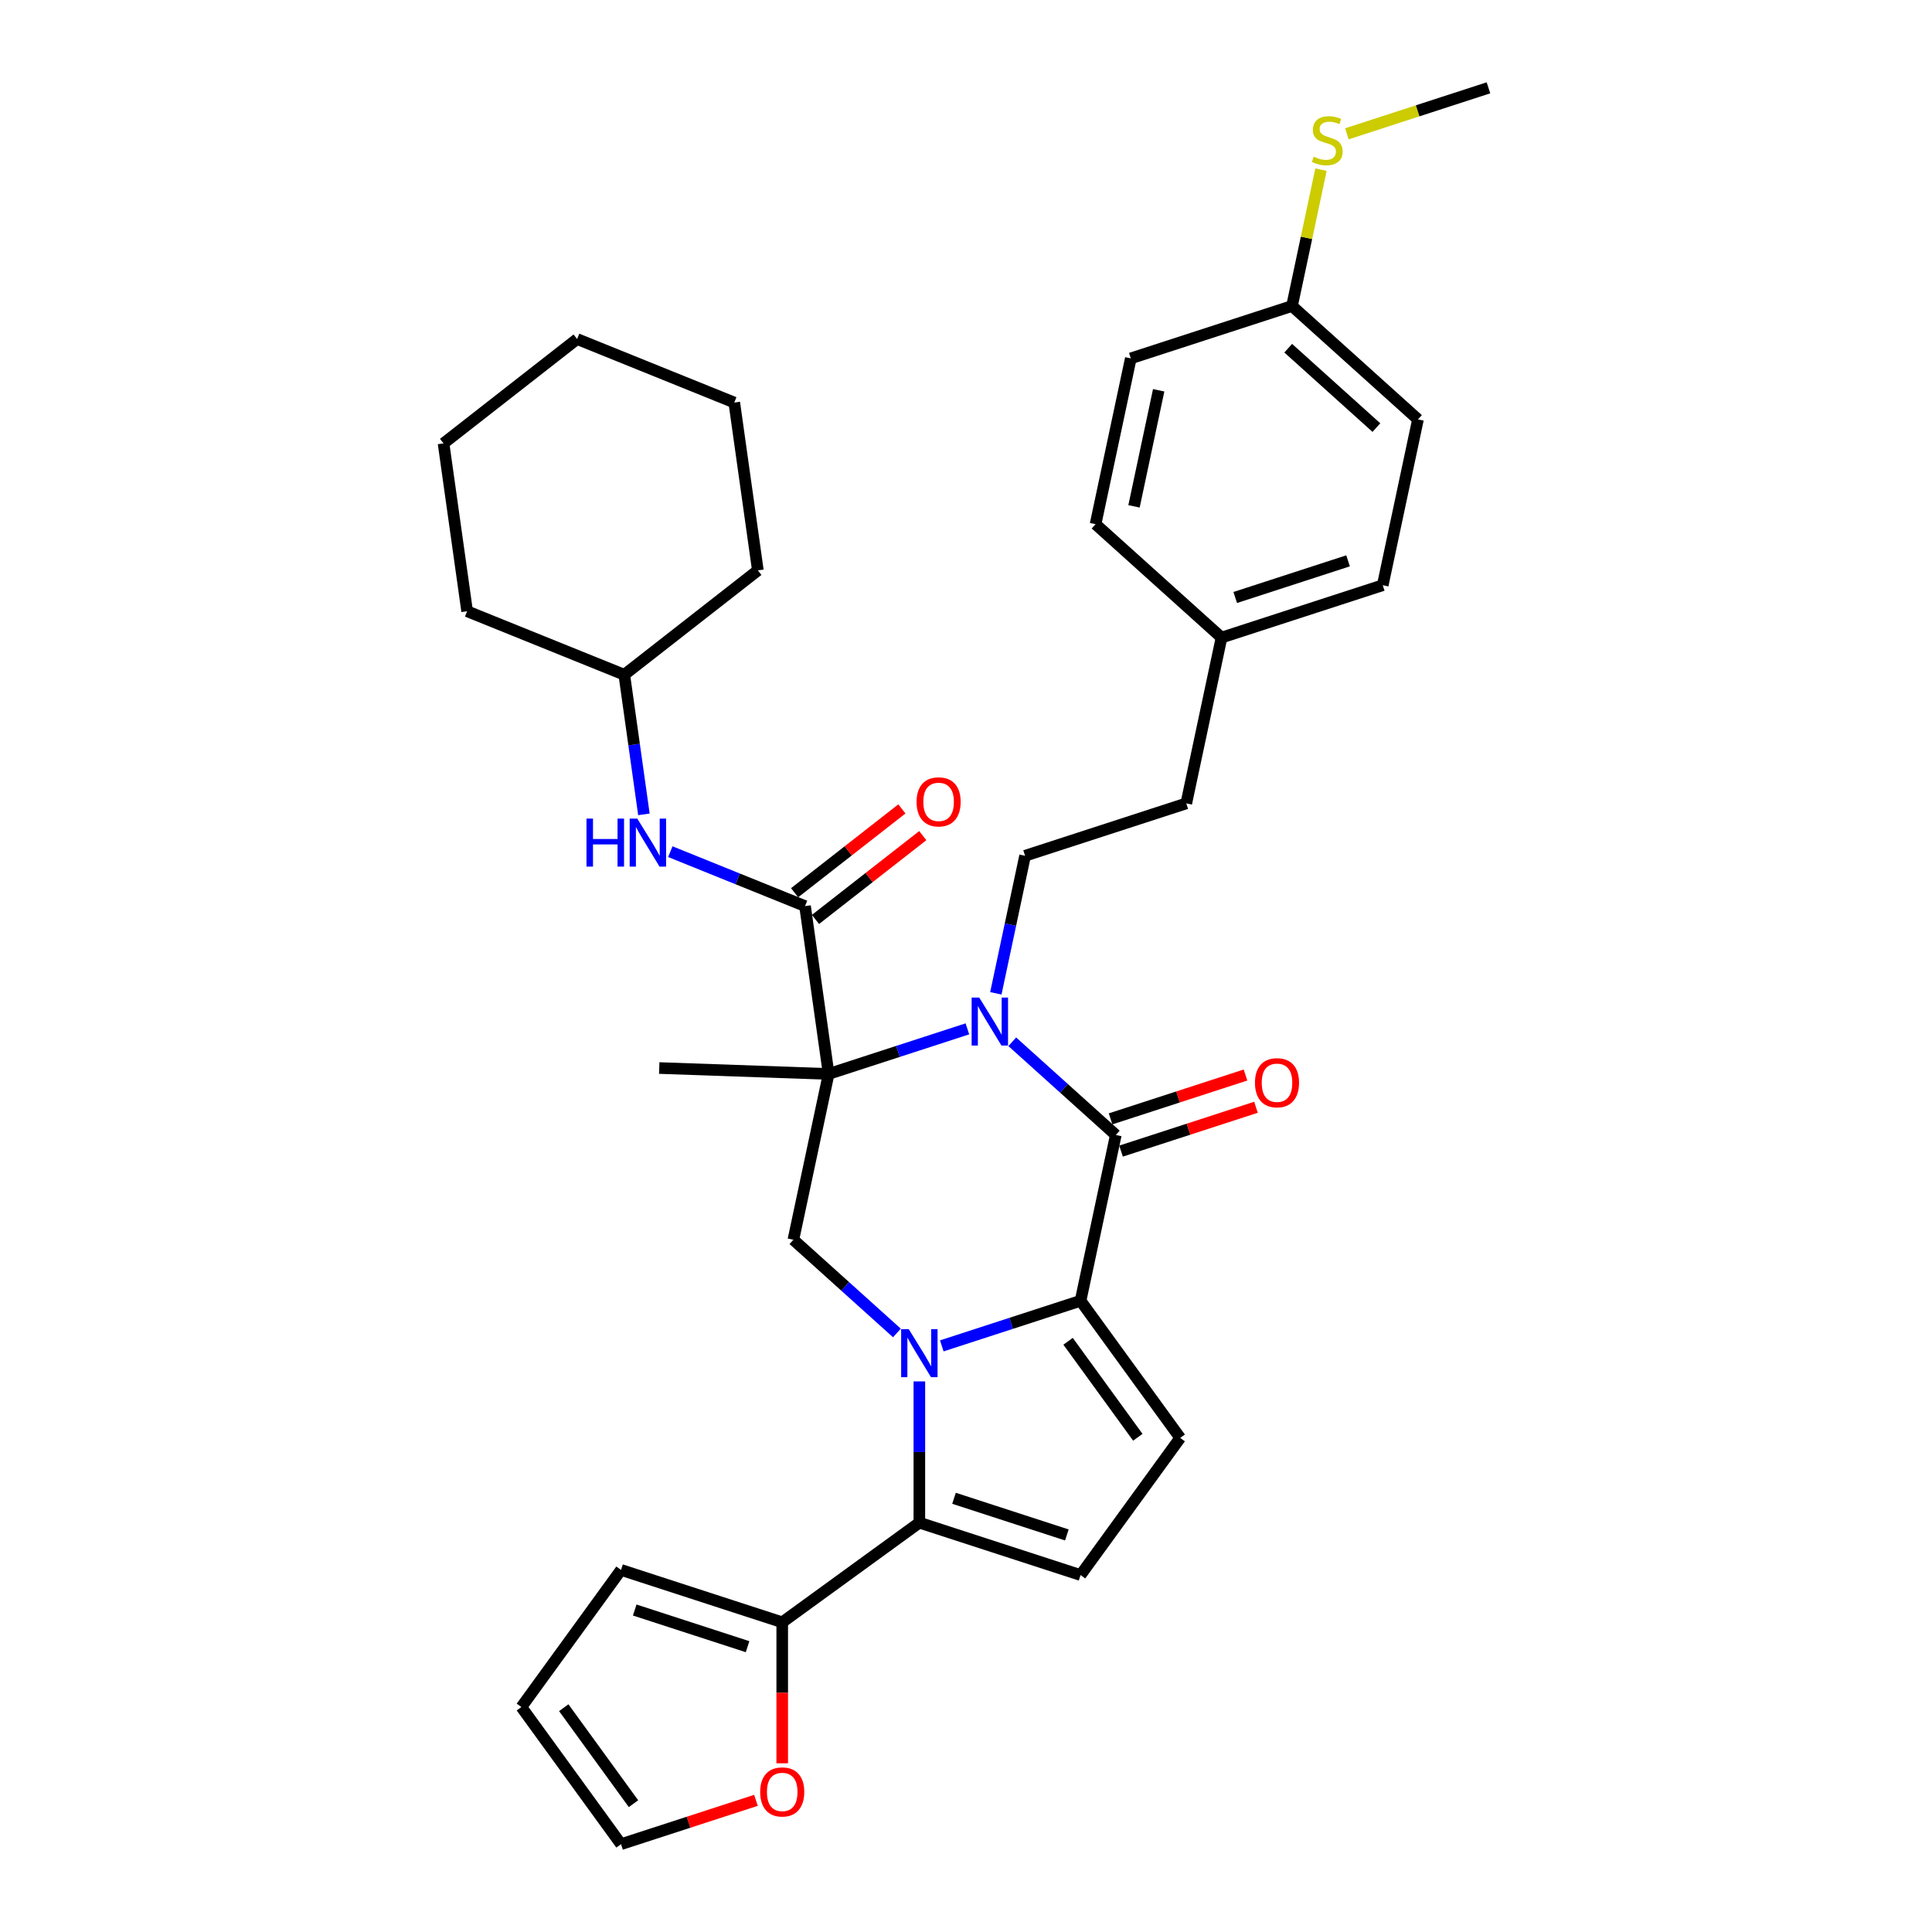 <?xml version='1.0' encoding='iso-8859-1'?>
<svg version='1.1' baseProfile='full'
              xmlns='http://www.w3.org/2000/svg'
                      xmlns:rdkit='http://www.rdkit.org/xml'
                      xmlns:xlink='http://www.w3.org/1999/xlink'
                  xml:space='preserve'
width='1000px' height='1000px' viewBox='0 0 1000 1000'>
<!-- END OF HEADER -->
<rect style='opacity:1.0;fill:#FFFFFF;stroke:none' width='1000' height='1000' x='0' y='0'> </rect>
<path class='bond-2' d='M 487.473,696.622 L 523.385,684.954' style='fill:none;fill-rule:evenodd;stroke:#0000FF;stroke-width:6px;stroke-linecap:butt;stroke-linejoin:miter;stroke-opacity:1' />
<path class='bond-2' d='M 523.385,684.954 L 559.297,673.285' style='fill:none;fill-rule:evenodd;stroke:#000000;stroke-width:6px;stroke-linecap:butt;stroke-linejoin:miter;stroke-opacity:1' />
<path class='bond-4' d='M 475.857,715.013 L 475.857,751.572' style='fill:none;fill-rule:evenodd;stroke:#0000FF;stroke-width:6px;stroke-linecap:butt;stroke-linejoin:miter;stroke-opacity:1' />
<path class='bond-4' d='M 475.857,751.572 L 475.857,788.131' style='fill:none;fill-rule:evenodd;stroke:#000000;stroke-width:6px;stroke-linecap:butt;stroke-linejoin:miter;stroke-opacity:1' />
<path class='bond-6' d='M 464.241,689.938 L 437.449,665.814' style='fill:none;fill-rule:evenodd;stroke:#0000FF;stroke-width:6px;stroke-linecap:butt;stroke-linejoin:miter;stroke-opacity:1' />
<path class='bond-6' d='M 437.449,665.814 L 410.657,641.691' style='fill:none;fill-rule:evenodd;stroke:#000000;stroke-width:6px;stroke-linecap:butt;stroke-linejoin:miter;stroke-opacity:1' />
<path class='bond-0' d='M 428.898,555.874 L 410.657,641.691' style='fill:none;fill-rule:evenodd;stroke:#000000;stroke-width:6px;stroke-linecap:butt;stroke-linejoin:miter;stroke-opacity:1' />
<path class='bond-1' d='M 428.898,555.874 L 464.81,544.205' style='fill:none;fill-rule:evenodd;stroke:#000000;stroke-width:6px;stroke-linecap:butt;stroke-linejoin:miter;stroke-opacity:1' />
<path class='bond-1' d='M 464.81,544.205 L 500.723,532.537' style='fill:none;fill-rule:evenodd;stroke:#0000FF;stroke-width:6px;stroke-linecap:butt;stroke-linejoin:miter;stroke-opacity:1' />
<path class='bond-5' d='M 428.898,555.874 L 416.688,468.994' style='fill:none;fill-rule:evenodd;stroke:#000000;stroke-width:6px;stroke-linecap:butt;stroke-linejoin:miter;stroke-opacity:1' />
<path class='bond-18' d='M 428.898,555.874 L 341.218,552.812' style='fill:none;fill-rule:evenodd;stroke:#000000;stroke-width:6px;stroke-linecap:butt;stroke-linejoin:miter;stroke-opacity:1' />
<path class='bond-10' d='M 515.445,514.146 L 523.013,478.546' style='fill:none;fill-rule:evenodd;stroke:#0000FF;stroke-width:6px;stroke-linecap:butt;stroke-linejoin:miter;stroke-opacity:1' />
<path class='bond-10' d='M 523.013,478.546 L 530.58,442.946' style='fill:none;fill-rule:evenodd;stroke:#000000;stroke-width:6px;stroke-linecap:butt;stroke-linejoin:miter;stroke-opacity:1' />
<path class='bond-35' d='M 523.955,539.222 L 550.746,563.345' style='fill:none;fill-rule:evenodd;stroke:#0000FF;stroke-width:6px;stroke-linecap:butt;stroke-linejoin:miter;stroke-opacity:1' />
<path class='bond-35' d='M 550.746,563.345 L 577.538,587.468' style='fill:none;fill-rule:evenodd;stroke:#000000;stroke-width:6px;stroke-linecap:butt;stroke-linejoin:miter;stroke-opacity:1' />
<path class='bond-3' d='M 559.297,673.285 L 577.538,587.468' style='fill:none;fill-rule:evenodd;stroke:#000000;stroke-width:6px;stroke-linecap:butt;stroke-linejoin:miter;stroke-opacity:1' />
<path class='bond-7' d='M 559.297,673.285 L 610.866,744.264' style='fill:none;fill-rule:evenodd;stroke:#000000;stroke-width:6px;stroke-linecap:butt;stroke-linejoin:miter;stroke-opacity:1' />
<path class='bond-7' d='M 552.837,694.246 L 588.935,743.931' style='fill:none;fill-rule:evenodd;stroke:#000000;stroke-width:6px;stroke-linecap:butt;stroke-linejoin:miter;stroke-opacity:1' />
<path class='bond-12' d='M 580.249,595.812 L 615.17,584.466' style='fill:none;fill-rule:evenodd;stroke:#000000;stroke-width:6px;stroke-linecap:butt;stroke-linejoin:miter;stroke-opacity:1' />
<path class='bond-12' d='M 615.17,584.466 L 650.09,573.119' style='fill:none;fill-rule:evenodd;stroke:#FF0000;stroke-width:6px;stroke-linecap:butt;stroke-linejoin:miter;stroke-opacity:1' />
<path class='bond-12' d='M 574.827,579.124 L 609.747,567.778' style='fill:none;fill-rule:evenodd;stroke:#000000;stroke-width:6px;stroke-linecap:butt;stroke-linejoin:miter;stroke-opacity:1' />
<path class='bond-12' d='M 609.747,567.778 L 644.668,556.431' style='fill:none;fill-rule:evenodd;stroke:#FF0000;stroke-width:6px;stroke-linecap:butt;stroke-linejoin:miter;stroke-opacity:1' />
<path class='bond-8' d='M 475.857,788.131 L 559.297,815.242' style='fill:none;fill-rule:evenodd;stroke:#000000;stroke-width:6px;stroke-linecap:butt;stroke-linejoin:miter;stroke-opacity:1' />
<path class='bond-8' d='M 493.795,775.51 L 552.203,794.488' style='fill:none;fill-rule:evenodd;stroke:#000000;stroke-width:6px;stroke-linecap:butt;stroke-linejoin:miter;stroke-opacity:1' />
<path class='bond-9' d='M 475.857,788.131 L 404.878,839.7' style='fill:none;fill-rule:evenodd;stroke:#000000;stroke-width:6px;stroke-linecap:butt;stroke-linejoin:miter;stroke-opacity:1' />
<path class='bond-11' d='M 416.688,468.994 L 381.823,454.907' style='fill:none;fill-rule:evenodd;stroke:#000000;stroke-width:6px;stroke-linecap:butt;stroke-linejoin:miter;stroke-opacity:1' />
<path class='bond-11' d='M 381.823,454.907 L 346.958,440.821' style='fill:none;fill-rule:evenodd;stroke:#0000FF;stroke-width:6px;stroke-linecap:butt;stroke-linejoin:miter;stroke-opacity:1' />
<path class='bond-14' d='M 422.09,475.907 L 449.858,454.212' style='fill:none;fill-rule:evenodd;stroke:#000000;stroke-width:6px;stroke-linecap:butt;stroke-linejoin:miter;stroke-opacity:1' />
<path class='bond-14' d='M 449.858,454.212 L 477.626,432.517' style='fill:none;fill-rule:evenodd;stroke:#FF0000;stroke-width:6px;stroke-linecap:butt;stroke-linejoin:miter;stroke-opacity:1' />
<path class='bond-14' d='M 411.287,462.08 L 439.055,440.385' style='fill:none;fill-rule:evenodd;stroke:#000000;stroke-width:6px;stroke-linecap:butt;stroke-linejoin:miter;stroke-opacity:1' />
<path class='bond-14' d='M 439.055,440.385 L 466.823,418.69' style='fill:none;fill-rule:evenodd;stroke:#FF0000;stroke-width:6px;stroke-linecap:butt;stroke-linejoin:miter;stroke-opacity:1' />
<path class='bond-34' d='M 610.866,744.264 L 559.297,815.242' style='fill:none;fill-rule:evenodd;stroke:#000000;stroke-width:6px;stroke-linecap:butt;stroke-linejoin:miter;stroke-opacity:1' />
<path class='bond-13' d='M 404.878,839.7 L 404.878,876.188' style='fill:none;fill-rule:evenodd;stroke:#000000;stroke-width:6px;stroke-linecap:butt;stroke-linejoin:miter;stroke-opacity:1' />
<path class='bond-13' d='M 404.878,876.188 L 404.878,912.677' style='fill:none;fill-rule:evenodd;stroke:#FF0000;stroke-width:6px;stroke-linecap:butt;stroke-linejoin:miter;stroke-opacity:1' />
<path class='bond-15' d='M 404.878,839.7 L 321.438,812.588' style='fill:none;fill-rule:evenodd;stroke:#000000;stroke-width:6px;stroke-linecap:butt;stroke-linejoin:miter;stroke-opacity:1' />
<path class='bond-15' d='M 386.94,852.321 L 328.532,833.343' style='fill:none;fill-rule:evenodd;stroke:#000000;stroke-width:6px;stroke-linecap:butt;stroke-linejoin:miter;stroke-opacity:1' />
<path class='bond-19' d='M 530.58,442.946 L 614.02,415.834' style='fill:none;fill-rule:evenodd;stroke:#000000;stroke-width:6px;stroke-linecap:butt;stroke-linejoin:miter;stroke-opacity:1' />
<path class='bond-23' d='M 333.288,421.511 L 328.21,385.379' style='fill:none;fill-rule:evenodd;stroke:#0000FF;stroke-width:6px;stroke-linecap:butt;stroke-linejoin:miter;stroke-opacity:1' />
<path class='bond-23' d='M 328.21,385.379 L 323.132,349.247' style='fill:none;fill-rule:evenodd;stroke:#000000;stroke-width:6px;stroke-linecap:butt;stroke-linejoin:miter;stroke-opacity:1' />
<path class='bond-16' d='M 391.279,931.853 L 356.359,943.199' style='fill:none;fill-rule:evenodd;stroke:#FF0000;stroke-width:6px;stroke-linecap:butt;stroke-linejoin:miter;stroke-opacity:1' />
<path class='bond-16' d='M 356.359,943.199 L 321.438,954.545' style='fill:none;fill-rule:evenodd;stroke:#000000;stroke-width:6px;stroke-linecap:butt;stroke-linejoin:miter;stroke-opacity:1' />
<path class='bond-17' d='M 321.438,812.588 L 269.869,883.567' style='fill:none;fill-rule:evenodd;stroke:#000000;stroke-width:6px;stroke-linecap:butt;stroke-linejoin:miter;stroke-opacity:1' />
<path class='bond-36' d='M 321.438,954.545 L 269.869,883.567' style='fill:none;fill-rule:evenodd;stroke:#000000;stroke-width:6px;stroke-linecap:butt;stroke-linejoin:miter;stroke-opacity:1' />
<path class='bond-36' d='M 327.898,933.585 L 291.8,883.9' style='fill:none;fill-rule:evenodd;stroke:#000000;stroke-width:6px;stroke-linecap:butt;stroke-linejoin:miter;stroke-opacity:1' />
<path class='bond-21' d='M 614.02,415.834 L 632.261,330.017' style='fill:none;fill-rule:evenodd;stroke:#000000;stroke-width:6px;stroke-linecap:butt;stroke-linejoin:miter;stroke-opacity:1' />
<path class='bond-20' d='M 668.743,158.383 L 733.942,217.089' style='fill:none;fill-rule:evenodd;stroke:#000000;stroke-width:6px;stroke-linecap:butt;stroke-linejoin:miter;stroke-opacity:1' />
<path class='bond-20' d='M 666.781,180.229 L 712.421,221.323' style='fill:none;fill-rule:evenodd;stroke:#000000;stroke-width:6px;stroke-linecap:butt;stroke-linejoin:miter;stroke-opacity:1' />
<path class='bond-22' d='M 668.743,158.383 L 676.243,123.099' style='fill:none;fill-rule:evenodd;stroke:#000000;stroke-width:6px;stroke-linecap:butt;stroke-linejoin:miter;stroke-opacity:1' />
<path class='bond-22' d='M 676.243,123.099 L 683.743,87.814' style='fill:none;fill-rule:evenodd;stroke:#CCCC00;stroke-width:6px;stroke-linecap:butt;stroke-linejoin:miter;stroke-opacity:1' />
<path class='bond-38' d='M 668.743,158.383 L 585.303,185.494' style='fill:none;fill-rule:evenodd;stroke:#000000;stroke-width:6px;stroke-linecap:butt;stroke-linejoin:miter;stroke-opacity:1' />
<path class='bond-26' d='M 632.261,330.017 L 567.062,271.311' style='fill:none;fill-rule:evenodd;stroke:#000000;stroke-width:6px;stroke-linecap:butt;stroke-linejoin:miter;stroke-opacity:1' />
<path class='bond-27' d='M 632.261,330.017 L 715.701,302.906' style='fill:none;fill-rule:evenodd;stroke:#000000;stroke-width:6px;stroke-linecap:butt;stroke-linejoin:miter;stroke-opacity:1' />
<path class='bond-27' d='M 639.355,309.262 L 697.763,290.284' style='fill:none;fill-rule:evenodd;stroke:#000000;stroke-width:6px;stroke-linecap:butt;stroke-linejoin:miter;stroke-opacity:1' />
<path class='bond-28' d='M 697.143,69.265 L 733.784,57.36' style='fill:none;fill-rule:evenodd;stroke:#CCCC00;stroke-width:6px;stroke-linecap:butt;stroke-linejoin:miter;stroke-opacity:1' />
<path class='bond-28' d='M 733.784,57.36 L 770.424,45.455' style='fill:none;fill-rule:evenodd;stroke:#000000;stroke-width:6px;stroke-linecap:butt;stroke-linejoin:miter;stroke-opacity:1' />
<path class='bond-29' d='M 323.132,349.247 L 392.268,295.233' style='fill:none;fill-rule:evenodd;stroke:#000000;stroke-width:6px;stroke-linecap:butt;stroke-linejoin:miter;stroke-opacity:1' />
<path class='bond-30' d='M 323.132,349.247 L 241.786,316.381' style='fill:none;fill-rule:evenodd;stroke:#000000;stroke-width:6px;stroke-linecap:butt;stroke-linejoin:miter;stroke-opacity:1' />
<path class='bond-24' d='M 733.942,217.089 L 715.701,302.906' style='fill:none;fill-rule:evenodd;stroke:#000000;stroke-width:6px;stroke-linecap:butt;stroke-linejoin:miter;stroke-opacity:1' />
<path class='bond-25' d='M 585.303,185.494 L 567.062,271.311' style='fill:none;fill-rule:evenodd;stroke:#000000;stroke-width:6px;stroke-linecap:butt;stroke-linejoin:miter;stroke-opacity:1' />
<path class='bond-25' d='M 599.73,202.015 L 586.961,262.087' style='fill:none;fill-rule:evenodd;stroke:#000000;stroke-width:6px;stroke-linecap:butt;stroke-linejoin:miter;stroke-opacity:1' />
<path class='bond-32' d='M 392.268,295.233 L 380.057,208.352' style='fill:none;fill-rule:evenodd;stroke:#000000;stroke-width:6px;stroke-linecap:butt;stroke-linejoin:miter;stroke-opacity:1' />
<path class='bond-31' d='M 241.786,316.381 L 229.576,229.501' style='fill:none;fill-rule:evenodd;stroke:#000000;stroke-width:6px;stroke-linecap:butt;stroke-linejoin:miter;stroke-opacity:1' />
<path class='bond-33' d='M 229.576,229.501 L 298.712,175.486' style='fill:none;fill-rule:evenodd;stroke:#000000;stroke-width:6px;stroke-linecap:butt;stroke-linejoin:miter;stroke-opacity:1' />
<path class='bond-37' d='M 380.057,208.352 L 298.712,175.486' style='fill:none;fill-rule:evenodd;stroke:#000000;stroke-width:6px;stroke-linecap:butt;stroke-linejoin:miter;stroke-opacity:1' />
<path  class='atom-0' d='M 470.364 687.973
L 478.506 701.134
Q 479.313 702.432, 480.612 704.783
Q 481.91 707.135, 481.98 707.275
L 481.98 687.973
L 485.279 687.973
L 485.279 712.82
L 481.875 712.82
L 473.137 698.431
Q 472.119 696.747, 471.031 694.817
Q 469.978 692.887, 469.663 692.29
L 469.663 712.82
L 466.434 712.82
L 466.434 687.973
L 470.364 687.973
' fill='#0000FF'/>
<path  class='atom-2' d='M 506.846 516.339
L 514.988 529.5
Q 515.795 530.798, 517.094 533.149
Q 518.392 535.501, 518.462 535.641
L 518.462 516.339
L 521.761 516.339
L 521.761 541.186
L 518.357 541.186
L 509.619 526.797
Q 508.601 525.113, 507.513 523.183
Q 506.46 521.253, 506.145 520.656
L 506.145 541.186
L 502.916 541.186
L 502.916 516.339
L 506.846 516.339
' fill='#0000FF'/>
<path  class='atom-12' d='M 303.565 423.705
L 306.934 423.705
L 306.934 434.268
L 319.638 434.268
L 319.638 423.705
L 323.007 423.705
L 323.007 448.551
L 319.638 448.551
L 319.638 437.075
L 306.934 437.075
L 306.934 448.551
L 303.565 448.551
L 303.565 423.705
' fill='#0000FF'/>
<path  class='atom-12' d='M 329.85 423.705
L 337.992 436.865
Q 338.799 438.163, 340.098 440.514
Q 341.396 442.866, 341.466 443.006
L 341.466 423.705
L 344.765 423.705
L 344.765 448.551
L 341.361 448.551
L 332.623 434.162
Q 331.605 432.478, 330.517 430.548
Q 329.464 428.618, 329.148 428.021
L 329.148 448.551
L 325.92 448.551
L 325.92 423.705
L 329.85 423.705
' fill='#0000FF'/>
<path  class='atom-13' d='M 649.573 560.427
Q 649.573 554.461, 652.521 551.127
Q 655.468 547.793, 660.978 547.793
Q 666.488 547.793, 669.436 551.127
Q 672.384 554.461, 672.384 560.427
Q 672.384 566.463, 669.401 569.902
Q 666.418 573.306, 660.978 573.306
Q 655.503 573.306, 652.521 569.902
Q 649.573 566.498, 649.573 560.427
M 660.978 570.499
Q 664.768 570.499, 666.804 567.972
Q 668.874 565.41, 668.874 560.427
Q 668.874 555.549, 666.804 553.092
Q 664.768 550.601, 660.978 550.601
Q 657.188 550.601, 655.117 553.057
Q 653.082 555.514, 653.082 560.427
Q 653.082 565.445, 655.117 567.972
Q 657.188 570.499, 660.978 570.499
' fill='#FF0000'/>
<path  class='atom-14' d='M 393.473 927.504
Q 393.473 921.538, 396.421 918.204
Q 399.368 914.871, 404.878 914.871
Q 410.388 914.871, 413.336 918.204
Q 416.284 921.538, 416.284 927.504
Q 416.284 933.54, 413.301 936.98
Q 410.318 940.384, 404.878 940.384
Q 399.404 940.384, 396.421 936.98
Q 393.473 933.575, 393.473 927.504
M 404.878 937.576
Q 408.668 937.576, 410.704 935.049
Q 412.774 932.488, 412.774 927.504
Q 412.774 922.626, 410.704 920.17
Q 408.668 917.678, 404.878 917.678
Q 401.088 917.678, 399.017 920.135
Q 396.982 922.591, 396.982 927.504
Q 396.982 932.523, 399.017 935.049
Q 401.088 937.576, 404.878 937.576
' fill='#FF0000'/>
<path  class='atom-15' d='M 474.418 415.049
Q 474.418 409.083, 477.366 405.749
Q 480.314 402.415, 485.824 402.415
Q 491.333 402.415, 494.281 405.749
Q 497.229 409.083, 497.229 415.049
Q 497.229 421.085, 494.246 424.524
Q 491.263 427.928, 485.824 427.928
Q 480.349 427.928, 477.366 424.524
Q 474.418 421.12, 474.418 415.049
M 485.824 425.121
Q 489.614 425.121, 491.649 422.594
Q 493.72 420.032, 493.72 415.049
Q 493.72 410.171, 491.649 407.715
Q 489.614 405.223, 485.824 405.223
Q 482.034 405.223, 479.963 407.679
Q 477.928 410.136, 477.928 415.049
Q 477.928 420.067, 479.963 422.594
Q 482.034 425.121, 485.824 425.121
' fill='#FF0000'/>
<path  class='atom-23' d='M 679.965 81.094
Q 680.246 81.199, 681.404 81.69
Q 682.562 82.182, 683.825 82.497
Q 685.124 82.778, 686.387 82.778
Q 688.738 82.778, 690.107 81.655
Q 691.476 80.497, 691.476 78.497
Q 691.476 77.128, 690.774 76.286
Q 690.107 75.444, 689.054 74.987
Q 688.001 74.531, 686.247 74.005
Q 684.036 73.338, 682.702 72.706
Q 681.404 72.075, 680.456 70.741
Q 679.544 69.407, 679.544 67.162
Q 679.544 64.038, 681.649 62.108
Q 683.79 60.178, 688.001 60.178
Q 690.879 60.178, 694.143 61.547
L 693.336 64.249
Q 690.353 63.02, 688.107 63.02
Q 685.685 63.02, 684.352 64.038
Q 683.018 65.021, 683.053 66.74
Q 683.053 68.074, 683.72 68.881
Q 684.422 69.688, 685.405 70.144
Q 686.422 70.601, 688.107 71.127
Q 690.353 71.829, 691.686 72.531
Q 693.02 73.233, 693.967 74.671
Q 694.95 76.075, 694.95 78.497
Q 694.95 81.936, 692.634 83.796
Q 690.353 85.621, 686.528 85.621
Q 684.317 85.621, 682.632 85.129
Q 680.983 84.673, 679.017 83.866
L 679.965 81.094
' fill='#CCCC00'/>
</svg>
